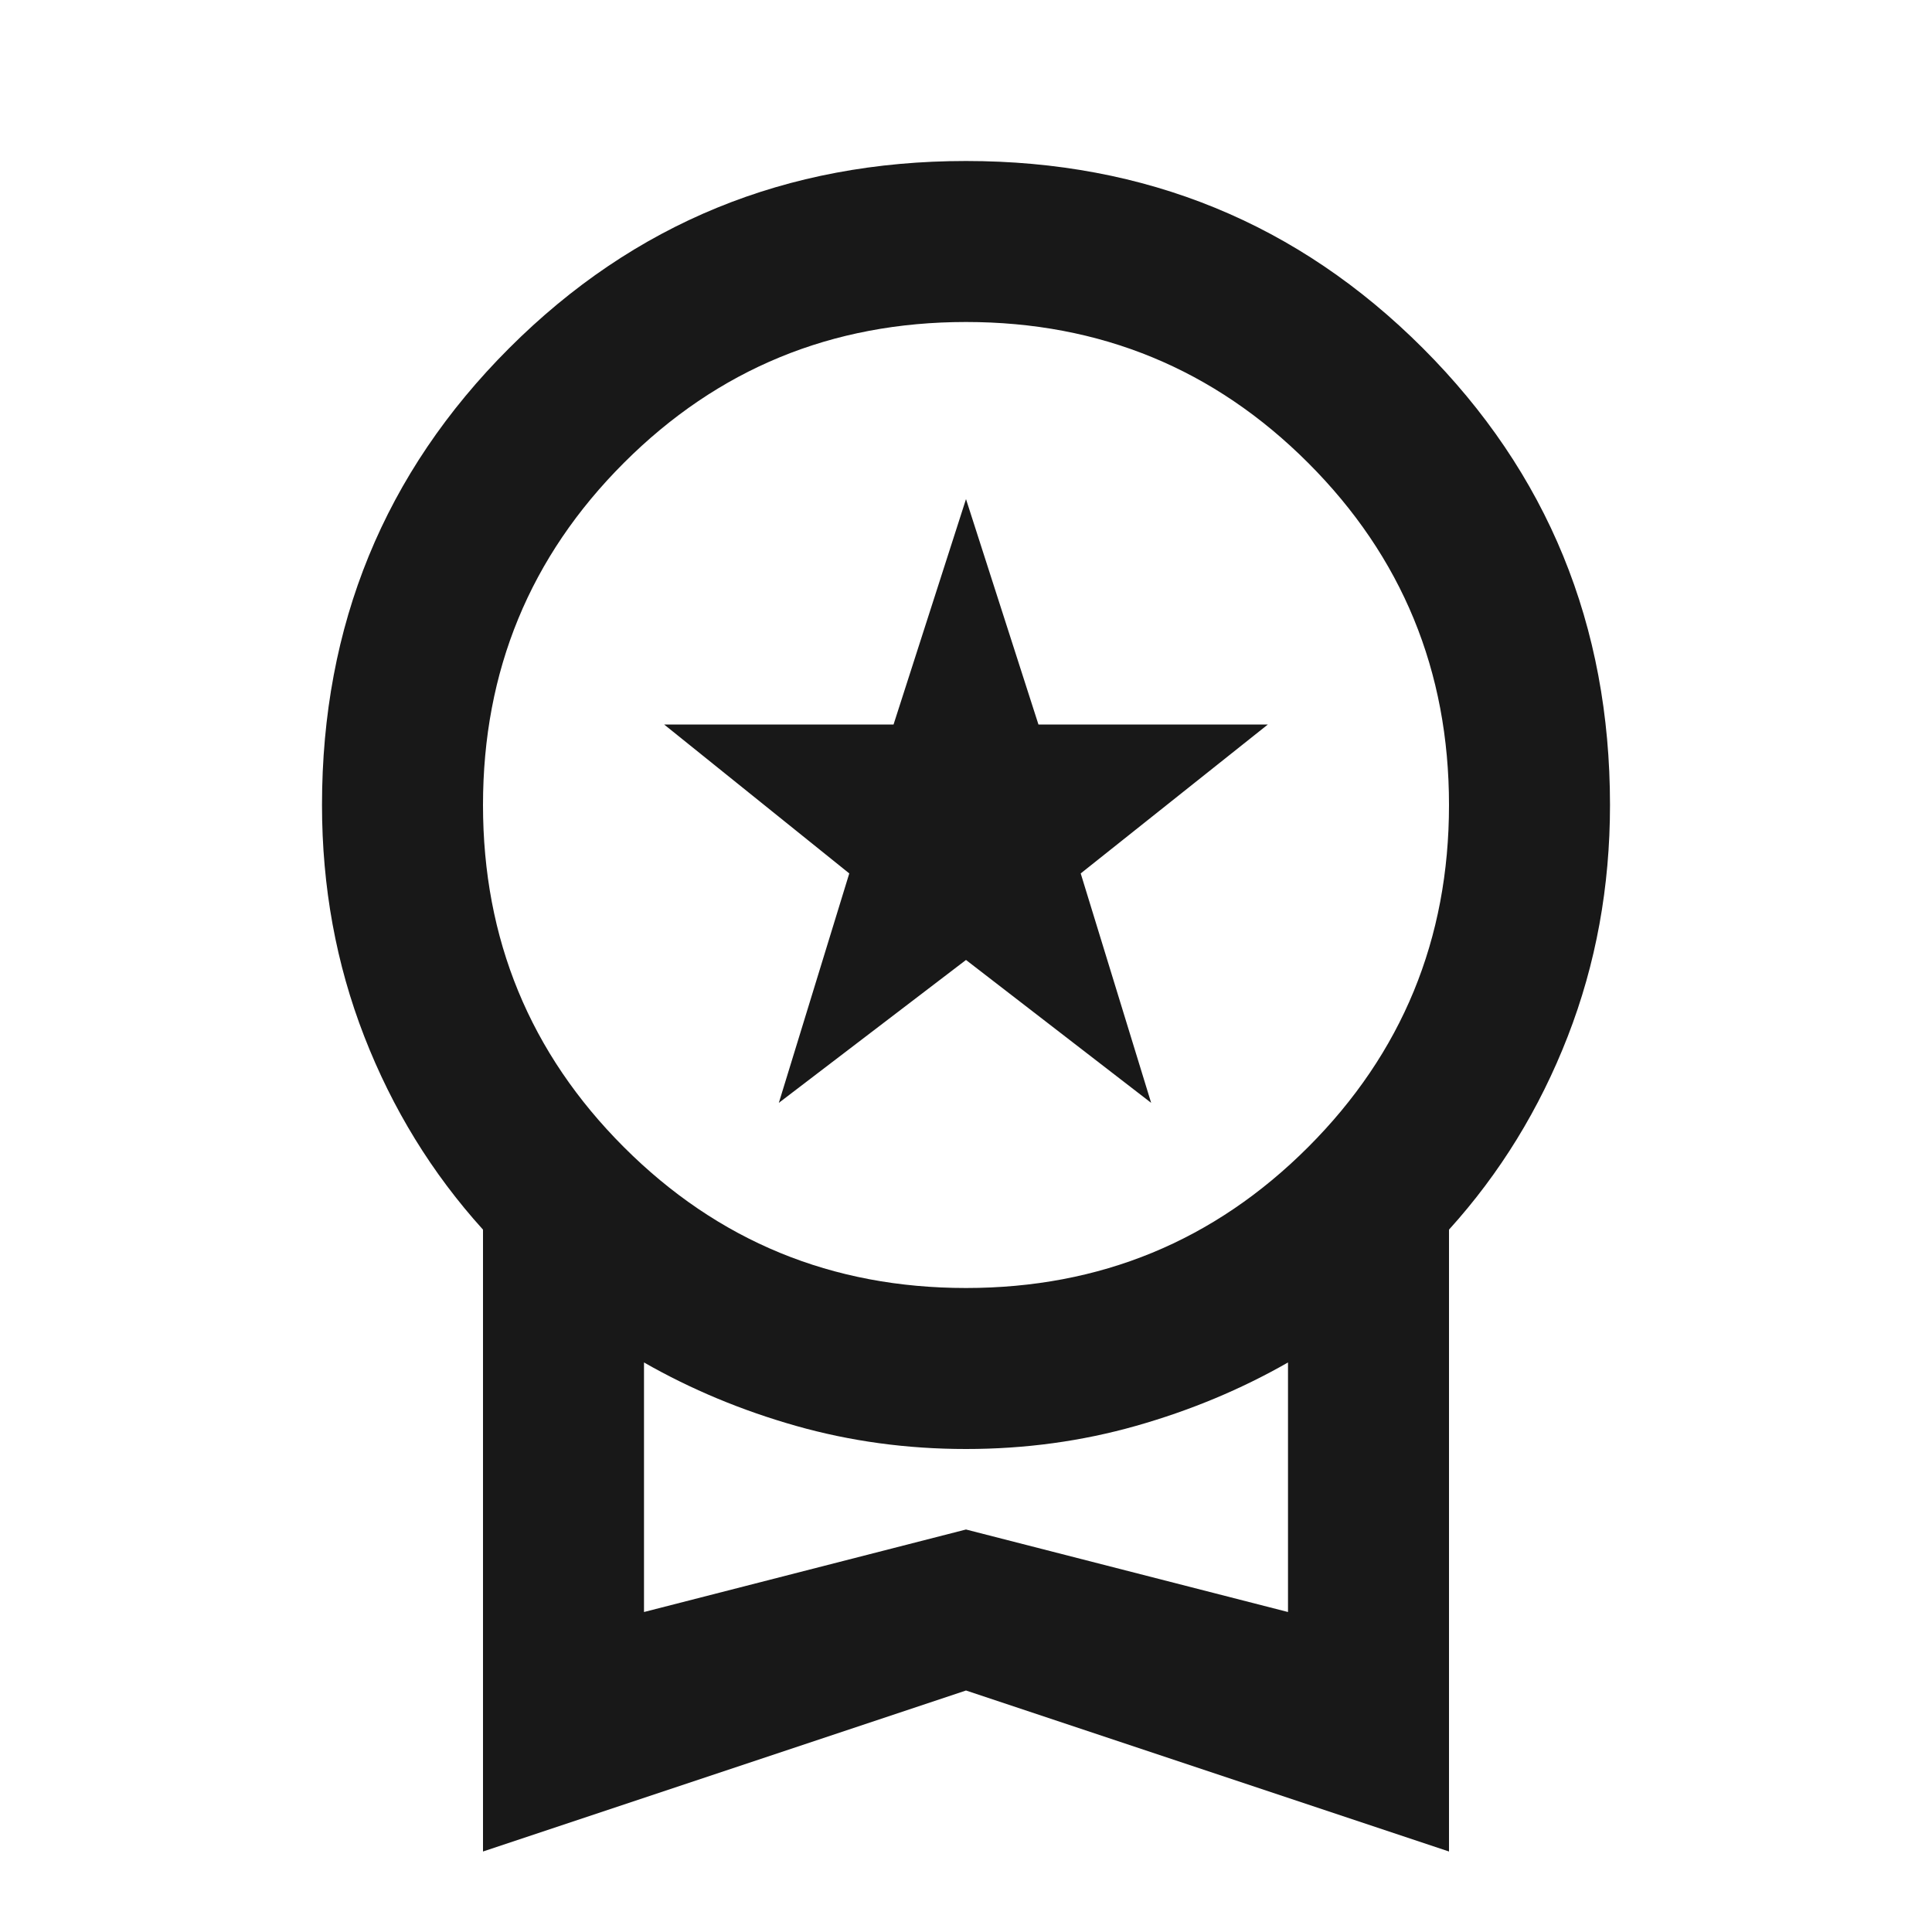 <svg width="48" height="48" viewBox="0 0 48 48" fill="none" xmlns="http://www.w3.org/2000/svg">
<mask id="mask0_6187_2410" style="mask-type:alpha" maskUnits="userSpaceOnUse" x="0" y="0" width="48" height="48">
<rect width="48" height="48" fill="#D9D9D9"/>
</mask>
<g mask="url(#mask0_6187_2410)">
<path d="M19.35 27.4L21.1 21.7L16.5 18H22.2L24 12.4L25.8 18H31.5L26.85 21.7L28.6 27.4L24 23.85L19.35 27.4ZM12 46V30.55C10.733 29.15 9.75 27.55 9.05 25.75C8.35 23.95 8 22.033 8 20C8 15.533 9.55 11.75 12.65 8.65C15.75 5.55 19.533 4 24 4C28.467 4 32.25 5.55 35.35 8.65C38.45 11.75 40 15.533 40 20C40 22.033 39.65 23.95 38.95 25.75C38.25 27.55 37.267 29.15 36 30.55V46L24 42L12 46ZM24 32C27.333 32 30.167 30.833 32.5 28.5C34.833 26.167 36 23.333 36 20C36 16.667 34.833 13.833 32.5 11.5C30.167 9.167 27.333 8 24 8C20.667 8 17.833 9.167 15.5 11.5C13.167 13.833 12 16.667 12 20C12 23.333 13.167 26.167 15.5 28.5C17.833 30.833 20.667 32 24 32ZM16 40.05L24 38L32 40.05V33.85C30.833 34.517 29.575 35.042 28.225 35.425C26.875 35.808 25.467 36 24 36C22.533 36 21.125 35.808 19.775 35.425C18.425 35.042 17.167 34.517 16 33.85V40.05Z" fill="#181818"/>
</g>
</svg>
